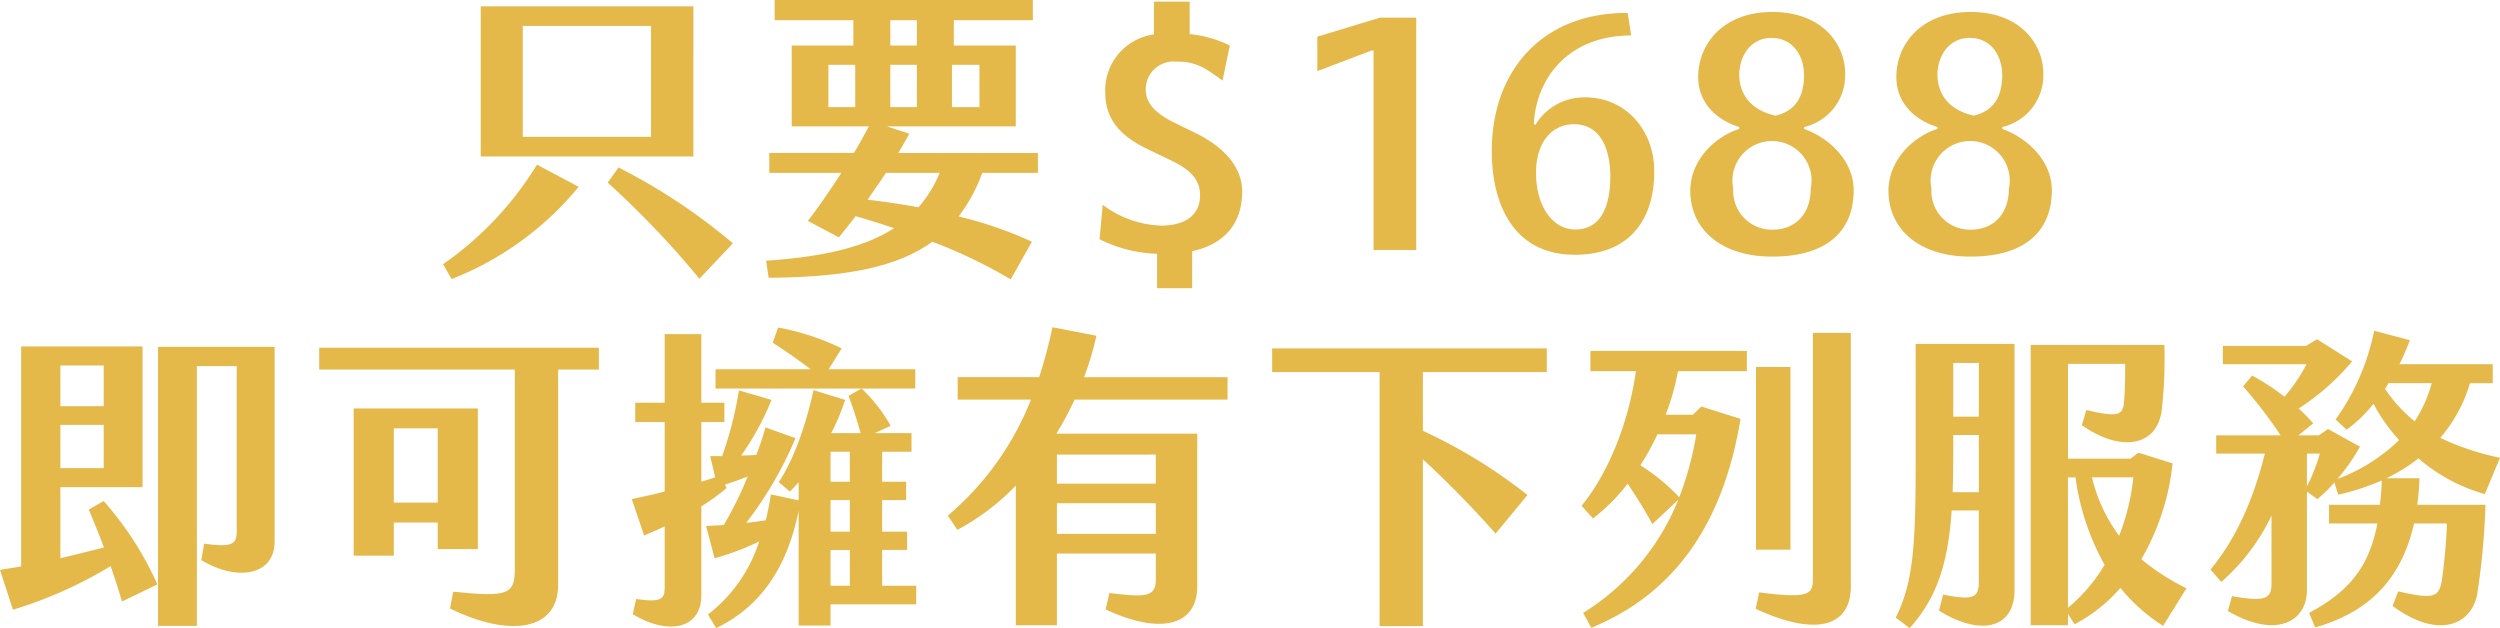 <svg data-name="组件 267 – 1" xmlns="http://www.w3.org/2000/svg" width="300.575" height="75.511" viewBox="0 0 300.575 75.511">
    <path data-name="路径 15987" d="m64.56 19.8 5.015 2.66A37.454 37.454 0 0 1 54.3 33.549l-1.026-1.785A39.948 39.948 0 0 0 64.56 19.8m18.807-.987H57.8V.76h25.57zM78.276 3.115H62.85v13.337h15.426zm-5.205 18.846 1.292-1.824a70.821 70.821 0 0 1 13.754 9.119l-4.027 4.255a109.546 109.546 0 0 0-11.019-11.55" style="fill:#e4b849"/>
    <path data-name="路径 15988" d="M118.1 20.783a19.647 19.647 0 0 1-2.85 5.244 46.471 46.471 0 0 1 8.815 3.039l-2.545 4.521a60.037 60.037 0 0 0-9.423-4.521c-4.483 3.229-10.942 4.256-19.681 4.332l-.3-2.052c6.763-.456 11.816-1.6 15.388-3.914-1.482-.493-3.04-.987-4.635-1.443a89.715 89.715 0 0 1-2.014 2.545l-3.724-1.975c1.178-1.521 2.622-3.61 4.028-5.776h-8.667V18.39h10.183a71.293 71.293 0 0 0 1.785-3.192h-9.271V5.472h7.41v-3.04h-9.461V0h31.041v2.432h-9.5v3.04h7.447V15.2h-15.5l2.7.874c-.38.722-.836 1.482-1.33 2.318h16.793v2.393zM102.827 7.789H99.6v5.091h3.229zm10.144 12.994h-6.459c-.722 1.1-1.482 2.166-2.2 3.23a90.91 90.91 0 0 1 6.117.912 14.615 14.615 0 0 0 2.546-4.142m-5.931-15.311h3.191v-3.04h-3.191zm0 7.408h3.191V7.789h-3.191zm7.409 0h3.306V7.789h-3.306z" style="fill:#e4b849"/>
    <path data-name="路径 15989" d="M143.334 30.206v4.445h-4.217V30.51a16.415 16.415 0 0 1-6.915-1.748l.38-4.142a12.246 12.246 0 0 0 7.1 2.508c3-.038 4.559-1.405 4.6-3.533.076-1.976-1.216-3.192-3.3-4.218l-3.23-1.558c-2.508-1.254-4.863-3.077-4.863-6.648a6.767 6.767 0 0 1 5.851-7.029V.19h4.293V4.1a14.122 14.122 0 0 1 4.825 1.369l-.874 4.216c-2.317-1.71-3.305-2.279-5.584-2.279a3.347 3.347 0 0 0-3.648 3.382c0 1.747 1.368 2.925 3.343 3.913l2.85 1.4c2.508 1.254 5.4 3.534 5.4 6.915 0 4.028-2.317 6.384-6 7.182" style="fill:#e4b849"/>
    <path data-name="路径 15990" d="m164.881 6.079-6.5 2.47V4.407l7.522-2.279h4.37v27.926h-5.129V6.079z" style="fill:#e4b849"/>
    <path data-name="路径 15991" d="M189.276 30.624c-6.8 0-9.917-5.357-9.917-12.5 0-9.65 6.117-16.641 16.338-16.565l.418 2.7c-7.9.038-11.475 5.509-11.7 10.676l.19.076a6.84 6.84 0 0 1 5.813-3.305c5.129-.077 8.472 4.065 8.472 8.852.038 5.319-2.545 10.106-9.612 10.069m-.038-15.692c-2.66 0-4.6 2.2-4.56 5.89 0 3.989 2.014 6.762 4.673 6.762 2.889.038 4.256-2.393 4.256-6.382-.037-4.1-1.672-6.27-4.369-6.27" style="fill:#e4b849"/>
    <path data-name="路径 15992" d="M209.113 15.5v-.228c-2.813-.873-4.978-2.963-4.94-6.117.039-3.761 2.888-7.713 8.929-7.713 6.117 0 8.777 4.028 8.739 7.447a6.377 6.377 0 0 1-4.939 6.383v.228c3 1.064 6 3.837 5.965 7.447-.038 5.091-3.533 7.941-9.879 7.9-5.852 0-9.727-3.116-9.765-7.866 0-3.8 3.04-6.572 5.89-7.484m3.913 12.12c2.888.038 4.673-1.975 4.673-4.9a4.758 4.758 0 1 0-9.309-.038 4.654 4.654 0 0 0 4.636 4.939M216.9 9.005c0-2.128-1.217-4.445-3.914-4.445-2.508 0-3.838 2.166-3.875 4.369 0 2.849 1.9 4.445 4.369 4.977 2.432-.57 3.42-2.317 3.42-4.9" style="fill:#e4b849"/>
    <path data-name="路径 15993" d="M232.938 15.5v-.228c-2.812-.873-4.978-2.963-4.939-6.117.038-3.761 2.887-7.713 8.928-7.713 6.117 0 8.778 4.028 8.739 7.447a6.377 6.377 0 0 1-4.939 6.383v.228c3 1.064 6 3.837 5.966 7.447-.039 5.091-3.534 7.941-9.879 7.9-5.852 0-9.727-3.116-9.765-7.866 0-3.8 3.039-6.572 5.889-7.484m3.913 12.12c2.889.038 4.674-1.975 4.674-4.9a4.758 4.758 0 1 0-9.309-.038 4.654 4.654 0 0 0 4.635 4.939m3.876-18.617c0-2.128-1.216-4.445-3.913-4.445-2.508 0-3.838 2.166-3.876 4.369 0 2.849 1.9 4.445 4.37 4.977 2.432-.57 3.419-2.317 3.419-4.9" style="fill:#e4b849"/>
    <path data-name="路径 15994" d="M12.462 60.237a39.4 39.4 0 0 1 6.459 10.03l-4.255 2.052a77.111 77.111 0 0 0-1.368-4.255 51.413 51.413 0 0 1-11.74 5.243L0 68.52c.836-.152 1.71-.265 2.545-.418V41.658h14.59v16.907H7.257v8.549c1.823-.418 3.572-.874 5.243-1.292a126.598 126.598 0 0 0-1.824-4.559zm-5.2-11.4h5.206v-4.9H7.257zm0 7.447h5.206v-5.2H7.257zM33.017 41.7v23.4c0 4.066-4.445 4.864-8.814 2.242l.341-1.975c3.382.455 3.914.075 3.914-1.483V44.013H23.67v31.232H19V41.7z" style="fill:#e4b849"/>
    <path data-name="路径 15995" d="M54.49 71.142c6.611.684 7.408.305 7.408-2.735V44.432H38.38v-2.621H72v2.621h-4.9v25.912c0 5.472-5.813 6.346-12.994 2.812zM42.521 49.106h14.932v16.907h-4.825v-3.191h-5.281v3.989h-4.826zM52.628 51.5h-5.281v8.929h5.281z" style="fill:#e4b849"/>
    <path data-name="路径 15996" d="M110.157 70.42v2.241H99.86v2.546h-3.837V61.415c-1.368 6.65-4.407 11.437-9.917 14.1l-.987-1.633a18 18 0 0 0 6.155-8.782 30.483 30.483 0 0 1-5.357 2.014l-1.026-3.874 2.128-.115a44.323 44.323 0 0 0 2.887-5.851c-.874.381-1.824.684-2.736.988l.19.418a27.384 27.384 0 0 1-3.039 2.2V71.6c0 3.951-3.914 4.863-8.245 2.242l.418-1.824c2.925.418 3.42.076 3.42-1.368v-7.37c-.836.418-1.672.759-2.47 1.1l-1.482-4.37c1.368-.3 2.66-.57 3.952-.912V50.74H76.38v-2.319h3.534v-8.244h4.407v8.244h2.773v2.319h-2.773v7.18c.57-.19 1.139-.342 1.672-.532l-.608-2.546h1.444a45.084 45.084 0 0 0 2.013-7.9l3.913 1.139a31.93 31.93 0 0 1-3.647 6.688c.608 0 1.254-.038 1.824-.076a33.618 33.618 0 0 0 1.1-3.306l3.609 1.292a45.216 45.216 0 0 1-5.925 10.181c.8-.077 1.6-.191 2.356-.305.228-.987.455-2.014.608-3.115l3.343.721v-2.2c-.342.418-.722.8-1.064 1.14l-1.33-1.14c2.014-2.964 3.458-7.675 4.18-11.056l3.8 1.177a27.022 27.022 0 0 1-1.671 3.99h3.533a55.188 55.188 0 0 0-1.444-4.484l1.558-.873a18.674 18.674 0 0 1 3.5 4.483l-1.9.874h4.407v2.242h-3.533v3.606h2.887v2.2h-2.887v3.8h3v2.2h-3v4.3zm-.114-23.708H86.031v-2.318h11.436a73.9 73.9 0 0 0-4.559-3.192l.645-1.823a29.489 29.489 0 0 1 7.637 2.507l-1.558 2.508h10.411zm-7.865 7.6H99.86v3.608h2.318zm0 5.812H99.86v3.8h2.318zm0 6H99.86v4.296h2.318z" style="fill:#e4b849"/>
    <path data-name="路径 15997" d="M129.2 48.041a38.445 38.445 0 0 1-2.2 4.1h16.945V70.5c0 4.56-4.141 5.965-11.018 2.774l.456-1.976c4.749.608 5.585.342 5.585-1.748v-3H127.07v8.624h-4.939V58.376A27.724 27.724 0 0 1 115.1 63.7l-1.14-1.71a35.028 35.028 0 0 0 9.993-13.945h-8.813v-2.7h9.8a59.822 59.822 0 0 0 1.6-6l5.281 1.025a35.865 35.865 0 0 1-1.482 4.978h17.25v2.7zm-2.13 10.107h11.893v-3.495H127.07zm0 6.041h11.893V60.5H127.07z" style="fill:#e4b849"/>
    <path data-name="路径 15998" d="M171.073 44.736V51.8a62.6 62.6 0 0 1 12.576 7.713l-3.837 4.636a121.548 121.548 0 0 0-8.739-8.929v20.064h-5.205V44.736H152.95v-2.85h33.017v2.85z" style="fill:#e4b849"/>
    <path data-name="路径 15999" d="M191.216 42.191h18.807v2.431h-8.283a28.352 28.352 0 0 1-1.481 5.243h3.267l1.026-.988 4.712 1.483c-2.09 12.651-7.942 21.01-17.934 25.114l-.988-1.786a28.443 28.443 0 0 0 11.436-13.6l-3.115 2.925c-.8-1.52-1.9-3.268-2.964-4.863a22.852 22.852 0 0 1-4.178 4.179l-1.369-1.519c3.268-3.989 5.661-10.031 6.535-16.186h-5.471zm8.055 10.03a32.064 32.064 0 0 1-2.052 3.724 23.714 23.714 0 0 1 4.674 3.837 37.323 37.323 0 0 0 2.051-7.561zm23.252-12.2V70.5c0 4.711-3.951 6.156-11.436 2.7l.418-1.976c5.928.76 6.459.266 6.459-1.6v-29.6zm-7.256 26.064h-4.142V44.128h4.142z" style="fill:#e4b849"/>
    <path data-name="路径 16000" d="M230.319 41.355h11.891v29.521c0 4.864-4.254 5.547-9.08 2.546l.493-1.938c3.724.76 4.294.342 4.294-1.6v-8.507h-3.267c-.418 5.966-1.6 10.335-5.054 14.134l-1.672-1.253c2.281-4.559 2.4-9.423 2.4-20.289zm7.6 17.819V52.3h-3.078v.076c0 2.469 0 4.711-.075 6.8zm-3.078-9.081h3.078v-6.459h-3.078zm28.04 20.631-2.811 4.521a21 21 0 0 1-5.129-4.559 19.2 19.2 0 0 1-5.51 4.37l-.8-1.254v1.367h-4.483v-33.7h16.072a55.116 55.116 0 0 1-.3 7.713c-.494 4.521-4.939 5.244-9.613 1.938l.532-1.824c3.837.912 4.37.609 4.522-.874.113-1.329.151-2.355.151-4.673h-6.877v11.4h7.524l.949-.722 4.1 1.291a28.8 28.8 0 0 1-3.76 11.513 27.249 27.249 0 0 0 5.432 3.5m-9.84-2.812a29.652 29.652 0 0 1-3.5-10.524h-.912v15.684a20.132 20.132 0 0 0 4.408-5.167m-1.52-10.524a19.15 19.15 0 0 0 3.268 7.029 26.769 26.769 0 0 0 1.71-7.029z" style="fill:#e4b849"/>
    <path data-name="路径 16001" d="M290.621 60.693h8.206a87.877 87.877 0 0 1-.988 10.715c-.608 3.5-4.445 5.661-10.182 1.443l.683-1.748c4.18.951 4.9.76 5.244-1.329a64.12 64.12 0 0 0 .608-6.84h-3.952c-1.6 7.144-5.889 10.791-11.892 12.5l-.721-1.748c4.9-2.622 7.218-5.585 8.206-10.753h-5.813v-2.24h6.117c.114-.912.19-1.9.228-2.926a29.225 29.225 0 0 1-5.243 1.71L280.666 58a16.935 16.935 0 0 1-2.052 2.014l-1.254-.914v11.89c0 3.686-3.648 5.889-9.5 2.47l.493-1.786c3.838.683 4.75.38 4.75-1.445v-8.244a24.421 24.421 0 0 1-6.041 7.979l-1.292-1.482c3-3.647 5.091-8.169 6.535-13.944h-5.851v-2.2h7.751a56.692 56.692 0 0 0-4.522-5.89l1.1-1.292a27.365 27.365 0 0 1 3.876 2.546 20.4 20.4 0 0 0 2.659-3.913h-10.064v-2.2h9.993l1.329-.8 4.218 2.66a28.669 28.669 0 0 1-6.421 5.661c.607.57 1.177 1.14 1.747 1.786l-1.785 1.444h2.465l1.1-.76 3.837 2.127a24.355 24.355 0 0 1-2.7 3.876 21.2 21.2 0 0 0 7.41-4.674 20.327 20.327 0 0 1-3.078-4.369 16.6 16.6 0 0 1-3.23 3.115l-1.329-1.216a27.658 27.658 0 0 0 4.635-10.675l4.294 1.139a30.269 30.269 0 0 1-1.254 2.888H299.7v2.279h-2.736a17.768 17.768 0 0 1-3.571 6.574 31.156 31.156 0 0 0 7.181 2.393l-1.823 4.363a20.645 20.645 0 0 1-7.979-4.293A20.074 20.074 0 0 1 286.9 57.5h3.989a27.291 27.291 0 0 1-.265 3.191m-11.7-6.155h-1.564v3.951a21.889 21.889 0 0 0 1.558-3.951m11.4-3.875a16.2 16.2 0 0 0 2.052-4.6h-5.205a6.675 6.675 0 0 1-.418.684 17.632 17.632 0 0 0 3.571 3.914" style="fill:#e4b849"/>
</svg>
